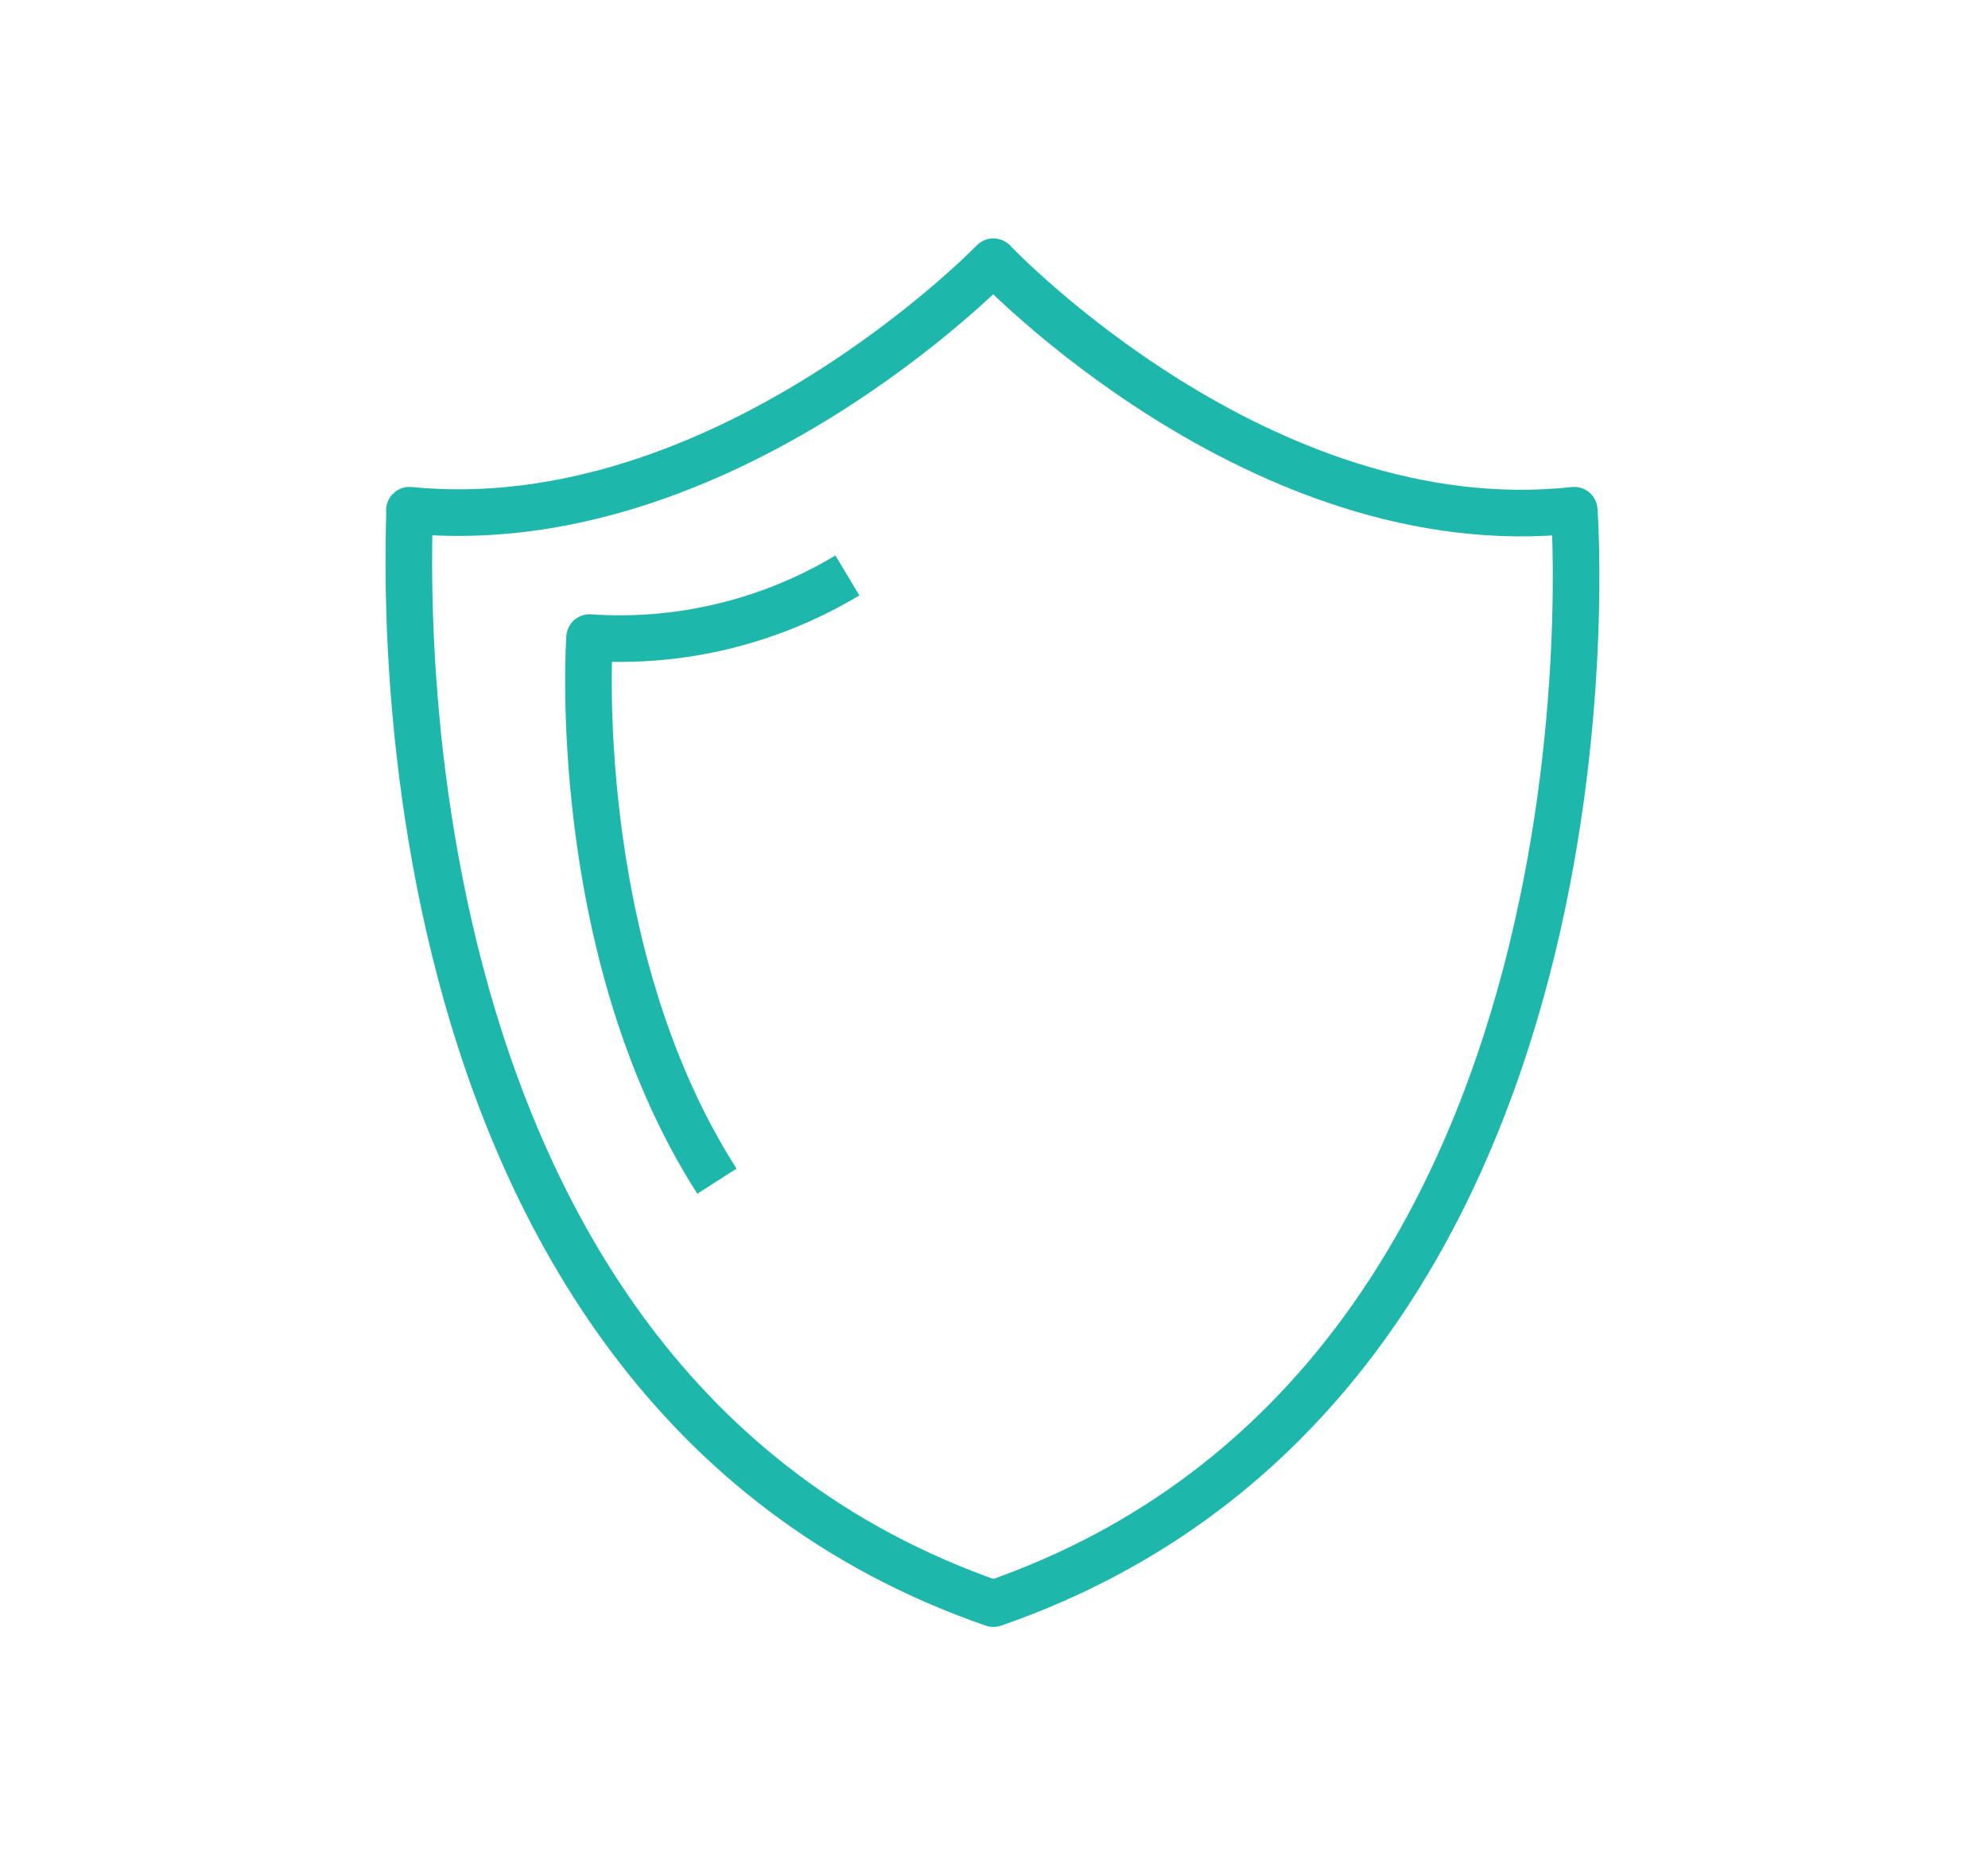 <?xml version="1.0" encoding="utf-8"?>
<!-- Generator: Adobe Illustrator 24.3.0, SVG Export Plug-In . SVG Version: 6.00 Build 0)  -->
<svg version="1.1" id="Layer_1" xmlns="http://www.w3.org/2000/svg" xmlns:xlink="http://www.w3.org/1999/xlink" x="0px" y="0px"
	 viewBox="0 0 64 60" style="enable-background:new 0 0 64 60;" xml:space="preserve">
<style type="text/css">
	.st0{fill:none;stroke:#1DB8AB;stroke-width:1.5;stroke-linejoin:round;}
</style>
<g transform="translate(6183.08 146.025)">
	<path class="st0" d="M-6151.1-94.4c20.8-7.2,18.7-35.2,18.7-35.2c-10.1,1.1-18.7-8-18.7-8s-8.7,9-18.8,8
		C-6169.8-129.7-6171.9-101.6-6151.1-94.4z"/>
	<path class="st0" d="M-6155.8-127.5c-2.5,1.5-5.4,2.2-8.3,2c0,0-0.7,10,4.1,17.5"/>
</g>
</svg>
